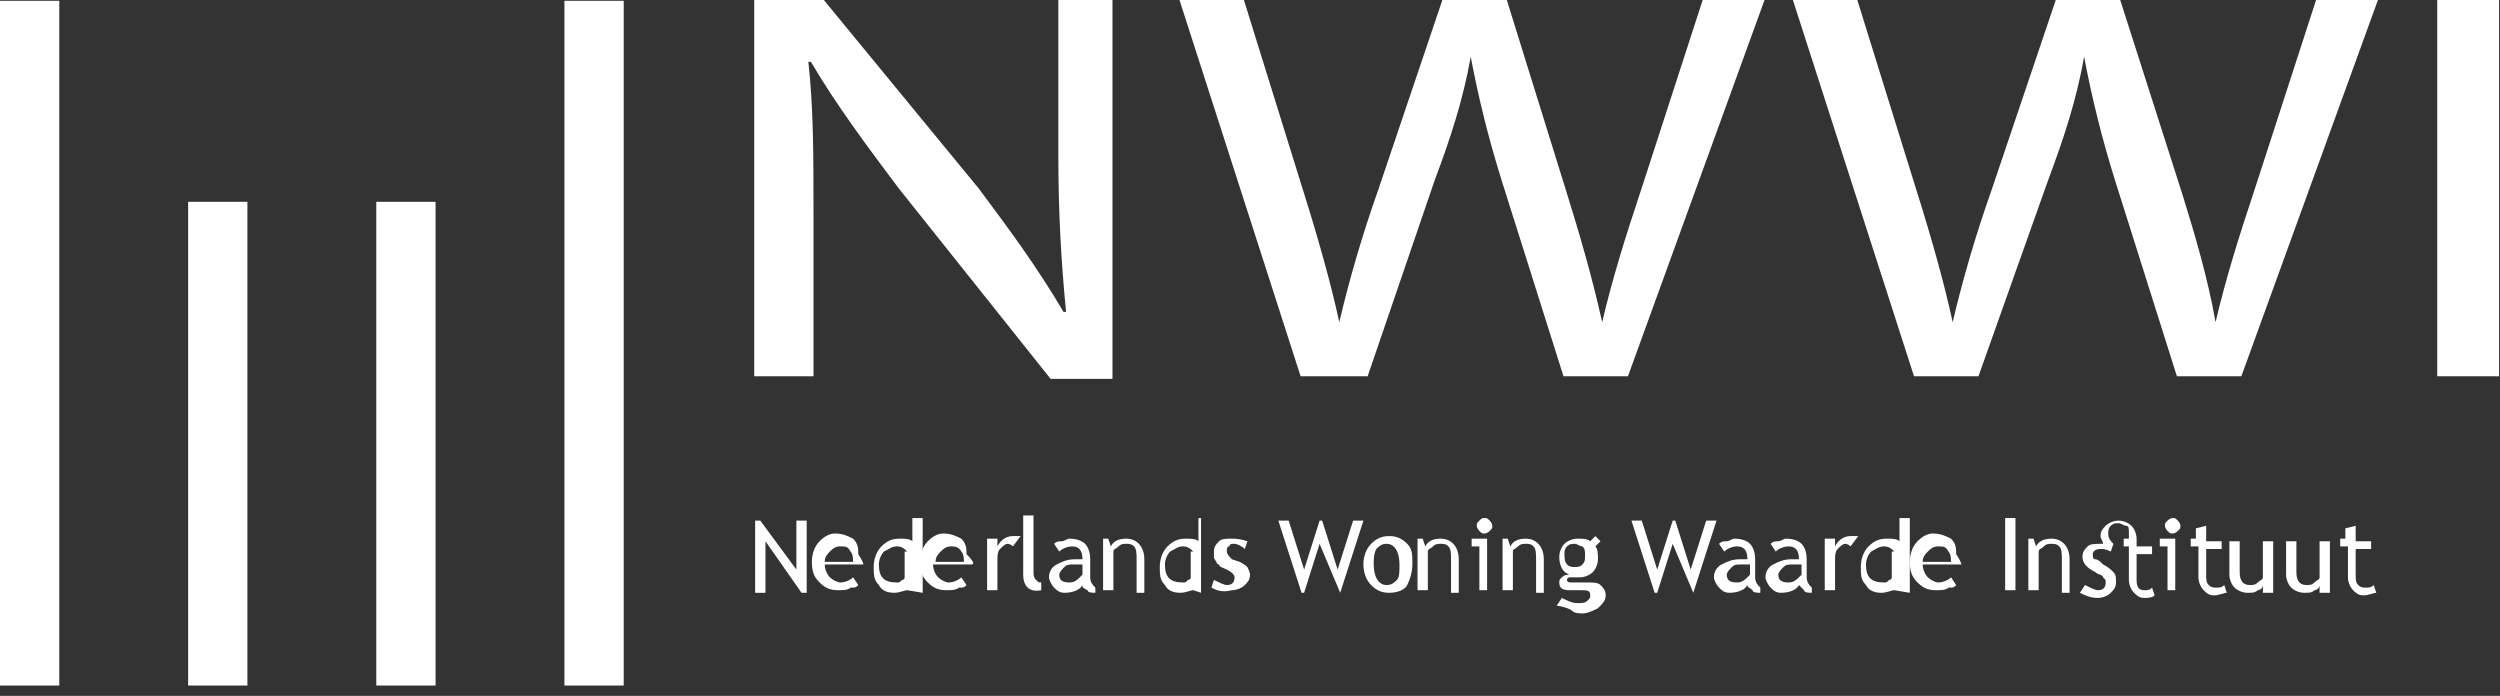 <svg width="97" height="27" viewBox="0 0 97 27" fill="none" xmlns="http://www.w3.org/2000/svg">
<rect x="0" y="0" width="97" height="27" fill="#333333" stroke="none"/>
<g clip-path="url(#clip0_3_273)">
<path d="M94.564 0V14.6H96.964V0H94.564ZM76.764 14.6L79.464 7C80.064 5.4 80.564 3.9 80.864 2.2C81.164 3.8 81.564 5.4 82.064 7L84.464 14.6H86.964L92.264 0H89.864L87.464 7.4C86.864 9.2 86.364 10.8 85.964 12.5C85.664 10.8 85.164 9.1 84.664 7.5L82.264 0H79.764L77.264 7.4C76.664 9.1 76.164 10.8 75.764 12.5C75.464 11.1 74.964 9.3 74.364 7.4L72.064 0H69.564L74.264 14.6H76.764ZM53.064 14.6L55.664 7C56.264 5.4 56.764 3.9 57.064 2.2C57.364 3.8 57.764 5.4 58.264 7L60.664 14.6H63.164L68.464 0H66.064L63.664 7.4C63.064 9.2 62.564 10.8 62.164 12.5C61.764 10.7 61.264 9 60.764 7.4L58.464 0H55.964L53.464 7.4C52.864 9.1 52.364 10.8 51.964 12.5C51.664 11.1 51.164 9.3 50.564 7.4L48.264 0H45.764L50.464 14.6H53.064ZM31.564 14.6V8.4C31.564 6 31.564 4.2 31.364 2.4H31.464C32.464 4.1 33.664 5.7 34.864 7.3L40.764 14.7H43.164V0H41.064V6.1C41.064 8.1 41.164 10.1 41.364 12.1H41.264C40.264 10.4 39.164 8.9 37.964 7.3L31.964 0H29.264V14.6H31.564Z" fill="white"/>
<path d="M2.3 0.03H0V26.63H2.3V0.03Z" fill="white"/>
<path d="M16.9 7.83H14.6V26.63H16.9V7.83Z" fill="white"/>
<path d="M24.2 0.03H21.9V26.63H24.2V0.03Z" fill="white"/>
<path d="M9.6 7.83H7.3V26.63H9.6V7.83Z" fill="white"/>
<path d="M31.1 23L29.7 21V23H29.3V20.2H29.5L30.9 22.1V20.2H31.3V23H31.1Z" fill="white"/>
<path d="M33.5 21.9H32C32 22.1 32.1 22.3 32.2 22.4C32.3 22.5 32.5 22.6 32.6 22.6C32.8 22.6 33 22.5 33.1 22.4L33.3 22.7C33.2 22.8 33.2 22.8 33 22.8C32.9 22.9 32.7 22.9 32.5 22.9C32.2 22.9 32 22.8 31.8 22.6C31.6 22.4 31.5 22.2 31.5 21.8C31.5 21.5 31.6 21.2 31.8 21C32 20.8 32.2 20.7 32.4 20.7C32.7 20.7 32.9 20.8 33.1 20.9C33.3 21.1 33.3 21.3 33.3 21.5C33.5 21.8 33.5 21.9 33.5 21.9ZM32.6 21.2C32.4 21.2 32.3 21.3 32.2 21.4C32.1 21.5 32 21.6 32 21.8H33.1C33.1 21.7 33.1 21.5 33 21.4C32.9 21.2 32.8 21.2 32.6 21.2Z" fill="white"/>
<path d="M35.2 22.9C35.1 22.9 34.9 23 34.7 23C34.4 23 34.2 22.9 34.1 22.7C33.9 22.5 33.9 22.3 33.9 22C33.9 21.7 34 21.4 34.2 21.2C34.4 21 34.6 20.9 34.9 20.9C35.1 20.9 35.3 20.9 35.4 21V20.1H35.8V23L35.2 22.9ZM35.2 21.4C35.1 21.3 35 21.2 34.8 21.2C34.6 21.2 34.5 21.3 34.3 21.4C34.2 21.5 34.1 21.7 34.1 21.9C34.1 22.4 34.3 22.6 34.8 22.6C34.9 22.6 34.9 22.6 35 22.5C35.1 22.5 35.1 22.4 35.1 22.4V21.4H35.2Z" fill="white"/>
<path d="M37.7 21.9H36.2C36.2 22.1 36.3 22.3 36.4 22.4C36.5 22.5 36.7 22.6 36.8 22.6C37 22.6 37.2 22.5 37.3 22.4L37.5 22.7C37.4 22.8 37.4 22.8 37.2 22.8C37.1 22.9 36.9 22.9 36.7 22.9C36.4 22.9 36.2 22.8 36 22.6C35.8 22.4 35.7 22.2 35.7 21.8C35.7 21.5 35.8 21.2 36 21C36.2 20.8 36.4 20.7 36.6 20.7C36.9 20.7 37.1 20.8 37.3 20.9C37.5 21.1 37.5 21.3 37.5 21.5C37.8 21.8 37.8 21.9 37.7 21.9ZM36.9 21.2C36.7 21.2 36.6 21.3 36.5 21.4C36.4 21.5 36.3 21.6 36.3 21.8H37.4C37.4 21.7 37.4 21.5 37.3 21.4C37.2 21.2 37 21.2 36.9 21.2Z" fill="white"/>
<path d="M39.3 21.2C39.2 21.1 39.1 21.1 39.1 21.1C39 21.1 38.9 21.2 38.8 21.3C38.7 21.4 38.7 21.6 38.7 21.7V22.9H38.3V20.9H38.7V21.2C38.8 21 39 20.8 39.3 20.8C39.4 20.8 39.5 20.8 39.6 20.8L39.3 21.2Z" fill="white"/>
<path d="M39.7 22.3V20H40.1V22.2C40.1 22.3 40.1 22.4 40.2 22.5C40.3 22.6 40.3 22.6 40.4 22.6V22.9C39.9 23 39.7 22.7 39.7 22.3Z" fill="white"/>
<path d="M42 22.7C41.9 22.9 41.6 23 41.3 23C41.1 23 41 22.9 40.9 22.8C40.8 22.7 40.7 22.5 40.7 22.4C40.7 22.2 40.8 22 41 21.9C41.2 21.8 41.4 21.7 41.7 21.7C41.8 21.7 41.9 21.7 42 21.7C42 21.4 41.9 21.2 41.6 21.2C41.4 21.2 41.2 21.3 41.1 21.4L40.9 21.1C41 21 41.1 21 41.2 21C41.3 21 41.4 20.9 41.5 20.9C41.8 20.9 42 21 42.1 21.1C42.2 21.2 42.3 21.4 42.3 21.7V22.4C42.3 22.6 42.4 22.7 42.5 22.8V23C42.4 23 42.2 23 42.2 22.9C42 22.8 42 22.8 42 22.7ZM41.9 21.9C41.8 21.9 41.7 21.9 41.7 21.9C41.5 21.9 41.4 21.9 41.3 22C41.2 22.1 41.1 22.2 41.1 22.3C41.1 22.5 41.2 22.6 41.5 22.6C41.7 22.6 41.8 22.5 42 22.3V21.9H41.9Z" fill="white"/>
<path d="M44.1 22.9V21.7C44.1 21.5 44.1 21.3 44 21.2C43.9 21.1 43.8 21.1 43.7 21.1C43.6 21.1 43.5 21.1 43.4 21.2C43.3 21.3 43.2 21.3 43.2 21.4V22.9H42.8V20.9H43L43.1 21.2C43.2 21 43.4 20.9 43.7 20.9C44.1 20.9 44.4 21.2 44.4 21.7V23H44.1V22.9Z" fill="white"/>
<path d="M46.3 22.9C46.2 22.9 46 23 45.8 23C45.5 23 45.3 22.9 45.2 22.7C45 22.5 45 22.3 45 22C45 21.7 45.1 21.4 45.3 21.2C45.5 21 45.7 20.9 46 20.9C46.2 20.9 46.4 20.9 46.5 21V20.1H46.6V23L46.3 22.9ZM46.3 21.4C46.2 21.3 46.1 21.2 45.9 21.2C45.7 21.2 45.6 21.3 45.4 21.4C45.3 21.5 45.2 21.7 45.2 21.9C45.2 22.4 45.4 22.6 45.9 22.6C46 22.6 46 22.6 46.1 22.5C46.2 22.5 46.2 22.4 46.2 22.4V21.4H46.3Z" fill="white"/>
<path d="M47 22.8L47.1 22.5C47.3 22.6 47.5 22.7 47.6 22.7C47.8 22.7 47.9 22.6 47.9 22.4C47.9 22.3 47.8 22.2 47.6 22.1C47.4 22 47.3 22 47.3 21.9C47.2 21.9 47.2 21.8 47.2 21.8C47.2 21.8 47.1 21.7 47.1 21.6C47.1 21.5 47.1 21.5 47.1 21.4C47.1 21.2 47.2 21.1 47.3 21C47.4 20.9 47.6 20.9 47.8 20.9C47.9 20.9 48.1 20.9 48.4 21L48.3 21.3C48.2 21.2 48 21.1 47.9 21.1C47.8 21.1 47.7 21.1 47.7 21.2C47.6 21.2 47.6 21.3 47.6 21.4C47.6 21.5 47.7 21.6 47.8 21.7L48.1 21.8C48.3 21.9 48.4 22 48.4 22C48.4 22 48.5 22.2 48.5 22.3C48.5 22.5 48.4 22.6 48.3 22.7C48.2 22.8 48 22.9 47.8 22.9C47.4 23 47.2 22.9 47 22.8Z" fill="white"/>
<path d="M52 23L51.2 21.1L50.6 23H50.5L49.6 20.2H50L50.6 22.1L51.2 20.2H51.3L51.9 22.1L52.5 20.2H52.9L52 23Z" fill="white"/>
<path d="M52.9 21.9C52.9 21.6 53 21.3 53.2 21.1C53.4 20.9 53.6 20.8 53.9 20.8C54.2 20.8 54.4 20.9 54.6 21.1C54.8 21.3 54.8 21.5 54.8 21.9C54.8 22.2 54.7 22.5 54.6 22.7C54.5 22.9 54.2 23 53.9 23C53.6 23 53.4 22.9 53.2 22.7C53 22.5 52.9 22.2 52.9 21.9ZM53.3 21.9C53.3 22.4 53.5 22.7 53.8 22.7C54 22.7 54.1 22.6 54.2 22.5C54.3 22.4 54.3 22.2 54.3 21.9C54.3 21.4 54.1 21.1 53.8 21.1C53.6 21.1 53.5 21.2 53.4 21.3C53.3 21.5 53.3 21.7 53.3 21.9Z" fill="white"/>
<path d="M56.3 22.9V21.7C56.3 21.5 56.3 21.3 56.2 21.2C56.1 21.1 56 21.1 55.9 21.1C55.8 21.1 55.7 21.1 55.6 21.2C55.5 21.3 55.4 21.3 55.4 21.4V22.9H55V20.9H55.2L55.3 21.2C55.4 21 55.6 20.9 55.9 20.9C56.3 20.9 56.6 21.2 56.6 21.7V23H56.3V22.9Z" fill="white"/>
<path d="M57.4 22.9V21.2H57.1V20.9H57.7V22.9H57.4ZM57.6 20.1C57.7 20.1 57.7 20.1 57.8 20.2C57.8 20.2 57.9 20.3 57.9 20.4C57.9 20.5 57.9 20.5 57.8 20.6C57.8 20.6 57.7 20.7 57.6 20.7C57.5 20.7 57.5 20.7 57.4 20.6C57.4 20.6 57.3 20.5 57.3 20.4C57.3 20.3 57.3 20.3 57.4 20.2C57.5 20.1 57.5 20.1 57.6 20.1Z" fill="white"/>
<path d="M59.6 22.9V21.7C59.6 21.5 59.6 21.3 59.5 21.2C59.4 21.1 59.3 21.1 59.2 21.1C59.1 21.1 59 21.1 58.9 21.2C58.8 21.3 58.7 21.3 58.7 21.4V22.9H58.3V20.9H58.5L58.6 21.2C58.7 21 58.9 20.9 59.2 20.9C59.6 20.9 59.9 21.2 59.9 21.7V23H59.6V22.9Z" fill="white"/>
<path d="M60.4 23.5L60.6 23.2C60.8 23.3 61 23.4 61.2 23.4C61.4 23.4 61.5 23.4 61.6 23.3C61.7 23.2 61.7 23.2 61.7 23.1C61.7 22.9 61.6 22.9 61.3 22.9C61.3 22.9 61.2 22.9 61.1 22.9C61 22.9 60.9 22.9 60.9 22.9C60.6 22.9 60.5 22.8 60.5 22.6C60.5 22.5 60.5 22.5 60.6 22.4C60.7 22.3 60.8 22.3 60.9 22.3C60.6 22.2 60.5 21.9 60.5 21.6C60.5 21.4 60.6 21.2 60.7 21.1C60.8 21 61 20.9 61.2 20.9C61.4 20.9 61.6 20.9 61.7 21L61.9 20.8L62.1 21L61.9 21.2C62 21.3 62 21.5 62 21.7C62 21.9 61.9 22.1 61.8 22.2C61.7 22.3 61.5 22.4 61.3 22.4H61H60.9C60.8 22.4 60.8 22.5 60.8 22.5C60.8 22.6 60.9 22.6 61 22.6C61.1 22.6 61.1 22.6 61.3 22.6C61.5 22.6 61.5 22.6 61.6 22.6C61.8 22.6 62 22.6 62.1 22.7C62.2 22.8 62.3 22.9 62.3 23.1C62.3 23.3 62.2 23.4 62 23.6C61.8 23.7 61.6 23.8 61.4 23.8C61.3 23.8 61.1 23.8 61 23.7C60.9 23.6 60.5 23.5 60.4 23.5ZM61.1 21.1C61 21.1 60.9 21.1 60.8 21.2C60.7 21.3 60.7 21.4 60.7 21.5C60.7 21.6 60.7 21.8 60.8 21.9C60.9 22 61 22 61.1 22C61.2 22 61.3 22 61.4 21.9C61.5 21.8 61.5 21.7 61.5 21.5C61.5 21.4 61.5 21.3 61.4 21.2C61.3 21.2 61.2 21.1 61.1 21.1Z" fill="white"/>
<path d="M65.7 23L64.9 21.1L64.3 23H64.2L63.3 20.2H63.7L64.3 22.1L64.9 20.2H65L65.6 22.1L66.2 20.2H66.6L65.7 23Z" fill="white"/>
<path d="M67.8 22.7C67.7 22.9 67.4 23 67.1 23C66.9 23 66.8 22.9 66.7 22.8C66.6 22.7 66.5 22.5 66.5 22.4C66.5 22.2 66.6 22 66.8 21.9C67 21.8 67.2 21.7 67.5 21.7C67.6 21.7 67.7 21.7 67.8 21.7C67.8 21.4 67.7 21.2 67.4 21.2C67.2 21.2 67 21.3 66.9 21.4L66.7 21.1C66.8 21 66.9 21 67 21C67.1 21 67.2 20.9 67.3 20.9C67.6 20.9 67.8 21 67.9 21.1C68 21.2 68.1 21.4 68.1 21.7V22.4C68.1 22.6 68.2 22.7 68.3 22.8V23C68.2 23 68 23 68 22.9C67.9 22.8 67.8 22.8 67.8 22.7ZM67.8 21.9C67.7 21.9 67.6 21.9 67.6 21.9C67.4 21.9 67.3 21.9 67.2 22C67.1 22.1 67 22.2 67 22.3C67 22.5 67.1 22.6 67.4 22.6C67.6 22.6 67.7 22.5 67.9 22.3V21.9H67.8Z" fill="white"/>
<path d="M69.8 22.7C69.7 22.9 69.4 23 69.1 23C68.9 23 68.8 22.9 68.7 22.8C68.6 22.7 68.5 22.5 68.5 22.4C68.5 22.2 68.6 22 68.8 21.9C69 21.8 69.2 21.7 69.5 21.7C69.6 21.7 69.7 21.7 69.8 21.7C69.8 21.4 69.7 21.2 69.4 21.2C69.2 21.2 69 21.3 68.9 21.4L68.7 21.1C68.8 21 68.9 21 69 21C69.1 21 69.2 20.9 69.3 20.9C69.6 20.9 69.8 21 69.9 21.1C70 21.2 70.1 21.4 70.1 21.7V22.4C70.1 22.6 70.2 22.7 70.3 22.8V23C70.2 23 70 23 70 22.9C69.9 22.8 69.9 22.8 69.8 22.7ZM69.8 21.9C69.7 21.9 69.6 21.9 69.6 21.9C69.4 21.9 69.3 21.9 69.2 22C69.1 22.1 69 22.2 69 22.3C69 22.5 69.1 22.6 69.4 22.6C69.6 22.6 69.7 22.5 69.9 22.3V21.9H69.8Z" fill="white"/>
<path d="M71.8 21.2C71.7 21.1 71.6 21.1 71.6 21.1C71.5 21.1 71.4 21.2 71.3 21.3C71.2 21.4 71.2 21.6 71.2 21.7V22.9H70.8V20.9H71.2V21.2C71.3 21 71.5 20.8 71.8 20.8C71.9 20.8 72 20.8 72.1 20.8L71.8 21.2Z" fill="white"/>
<path d="M73.5 22.9C73.4 22.9 73.2 23 73 23C72.7 23 72.5 22.9 72.4 22.7C72.2 22.5 72.2 22.3 72.2 22C72.2 21.7 72.3 21.4 72.5 21.2C72.7 21 72.9 20.9 73.2 20.9C73.4 20.9 73.6 20.9 73.7 21V20.1H74.1V23L73.5 22.9ZM73.5 21.4C73.4 21.3 73.3 21.2 73.1 21.2C72.9 21.2 72.8 21.3 72.6 21.4C72.5 21.5 72.4 21.7 72.4 21.9C72.4 22.4 72.6 22.6 73.1 22.6C73.2 22.6 73.2 22.6 73.3 22.5C73.4 22.5 73.4 22.4 73.4 22.4V21.4H73.5Z" fill="white"/>
<path d="M76.1 21.9H74.6C74.6 22.1 74.7 22.3 74.8 22.4C74.9 22.5 75.1 22.6 75.2 22.6C75.4 22.6 75.6 22.5 75.7 22.4L75.9 22.7C75.8 22.8 75.8 22.8 75.6 22.8C75.5 22.9 75.3 22.9 75.1 22.9C74.8 22.9 74.6 22.8 74.4 22.6C74.2 22.4 74.1 22.2 74.1 21.8C74.1 21.5 74.2 21.2 74.4 21C74.6 20.8 74.8 20.7 75 20.7C75.3 20.7 75.5 20.8 75.7 20.9C75.9 21.1 75.9 21.3 75.9 21.5C76.1 21.8 76.1 21.9 76.1 21.9ZM75.2 21.2C75 21.2 74.9 21.3 74.8 21.4C74.7 21.5 74.6 21.6 74.6 21.8H75.7C75.7 21.7 75.7 21.5 75.6 21.4C75.5 21.2 75.4 21.2 75.2 21.2Z" fill="white"/>
<path d="M77.8 22.9V20.1H78.2V22.9H77.8Z" fill="white"/>
<path d="M80 22.9V21.7C80 21.5 80 21.3 79.9 21.2C79.8 21.1 79.7 21.1 79.6 21.1C79.5 21.1 79.4 21.1 79.3 21.2C79.2 21.3 79.1 21.3 79.1 21.4V22.9H78.7V20.9H78.9L79 21.2C79.1 21 79.3 20.9 79.6 20.9C80 20.9 80.3 21.2 80.3 21.7V23H80V22.9Z" fill="white"/>
<path d="M82.6 21.2H82.4V20.9H82.6V20.7C82.6 20.5 82.6 20.4 82.5 20.4C82.4 20.4 82.3 20.3 82.2 20.3C82.1 20.3 82 20.3 81.9 20.4C81.8 20.5 81.8 20.6 81.8 20.7C81.8 20.9 81.9 21 82 21.1L81.9 21.4C81.7 21.3 81.6 21.3 81.5 21.3C81.3 21.3 81.2 21.4 81.2 21.5C81.2 21.6 81.2 21.7 81.3 21.7C81.4 21.7 81.5 21.8 81.6 21.9C81.8 22 81.9 22.1 82 22.2C82.1 22.3 82.1 22.4 82.1 22.6C82.1 22.8 82 22.9 81.9 23C81.8 23.1 81.6 23.2 81.4 23.2C81.1 23.2 80.9 23.1 80.7 23L80.9 22.7C81.1 22.8 81.3 22.9 81.4 22.9C81.6 22.9 81.7 22.8 81.7 22.6C81.7 22.5 81.7 22.5 81.6 22.4C81.6 22.3 81.4 22.3 81.3 22.2C80.9 22 80.8 21.8 80.8 21.6C80.8 21.4 80.9 21.3 81 21.2C81.1 21.1 81.3 21.1 81.5 21.1C81.6 21.1 81.6 21.1 81.6 21.1C81.6 21 81.5 20.9 81.5 20.8C81.5 20.6 81.6 20.5 81.7 20.4C81.8 20.3 82 20.2 82.2 20.2C82.4 20.2 82.6 20.3 82.7 20.4C82.8 20.5 82.9 20.7 82.9 20.9V21.2H83.5V21.5H82.9V22.5C82.9 22.8 83 22.9 83.2 22.9C83.3 22.9 83.4 22.9 83.5 22.8L83.6 23.1C83.5 23.2 83.3 23.2 83.2 23.2C83 23.2 82.9 23.1 82.8 23C82.7 22.9 82.6 22.7 82.6 22.5V21.2Z" fill="white"/>
<path d="M84.1 22.9V21.2H83.8V20.9H84.4V22.9H84.1ZM84.3 20.1C84.4 20.1 84.4 20.1 84.5 20.2C84.5 20.2 84.6 20.3 84.6 20.4C84.6 20.5 84.6 20.5 84.5 20.6C84.5 20.6 84.4 20.7 84.3 20.7C84.2 20.7 84.2 20.7 84.1 20.6C84.1 20.6 84 20.5 84 20.4C84 20.3 84 20.3 84.1 20.2C84.2 20.1 84.3 20.1 84.3 20.1Z" fill="white"/>
<path d="M85.2 21.2H85V20.9H85.2V20.5L85.6 20.4V21H86.2V21.3H85.6V22.3C85.6 22.5 85.6 22.6 85.7 22.7C85.8 22.8 85.9 22.8 86 22.8C86.1 22.8 86.2 22.8 86.3 22.7L86.4 23C86.3 23 86.1 23.1 85.9 23.1C85.7 23.1 85.6 23 85.5 22.9C85.4 22.8 85.3 22.6 85.3 22.4V21.2H85.2Z" fill="white"/>
<path d="M86.9 20.9V22.2C86.9 22.5 87 22.7 87.3 22.7C87.4 22.7 87.5 22.7 87.6 22.6C87.7 22.5 87.8 22.5 87.8 22.4V21H88.2V23H87.8V22.7C87.8 22.8 87.7 22.9 87.6 22.9C87.5 23 87.4 23 87.2 23C87 23 86.8 22.9 86.7 22.8C86.6 22.7 86.5 22.5 86.5 22.3V21H86.9V20.9Z" fill="white"/>
<path d="M89.1 20.9V22.2C89.1 22.5 89.2 22.7 89.5 22.7C89.6 22.7 89.7 22.7 89.8 22.6C89.9 22.5 90 22.5 90 22.4V21H90.4V23H90V22.7C90 22.8 89.9 22.9 89.8 22.9C89.7 23 89.6 23 89.4 23C89.2 23 89 22.9 88.9 22.8C88.8 22.7 88.7 22.5 88.7 22.3V21H89.1V20.9Z" fill="white"/>
<path d="M91 21.2H90.8V20.9H91V20.5L91.4 20.4V21H92V21.3H91.4V22.3C91.4 22.5 91.4 22.6 91.5 22.7C91.6 22.8 91.7 22.8 91.8 22.8C91.9 22.8 92 22.8 92.1 22.7L92.2 23C92.1 23 91.9 23.1 91.7 23.1C91.5 23.1 91.4 23 91.3 22.9C91.2 22.8 91.1 22.6 91.1 22.4V21.2H91Z" fill="white"/>
</g>
<defs>
<clipPath id="clip0_3_273">
<rect width="97" height="26.6" fill="white"/>
</clipPath>
</defs>
</svg>
